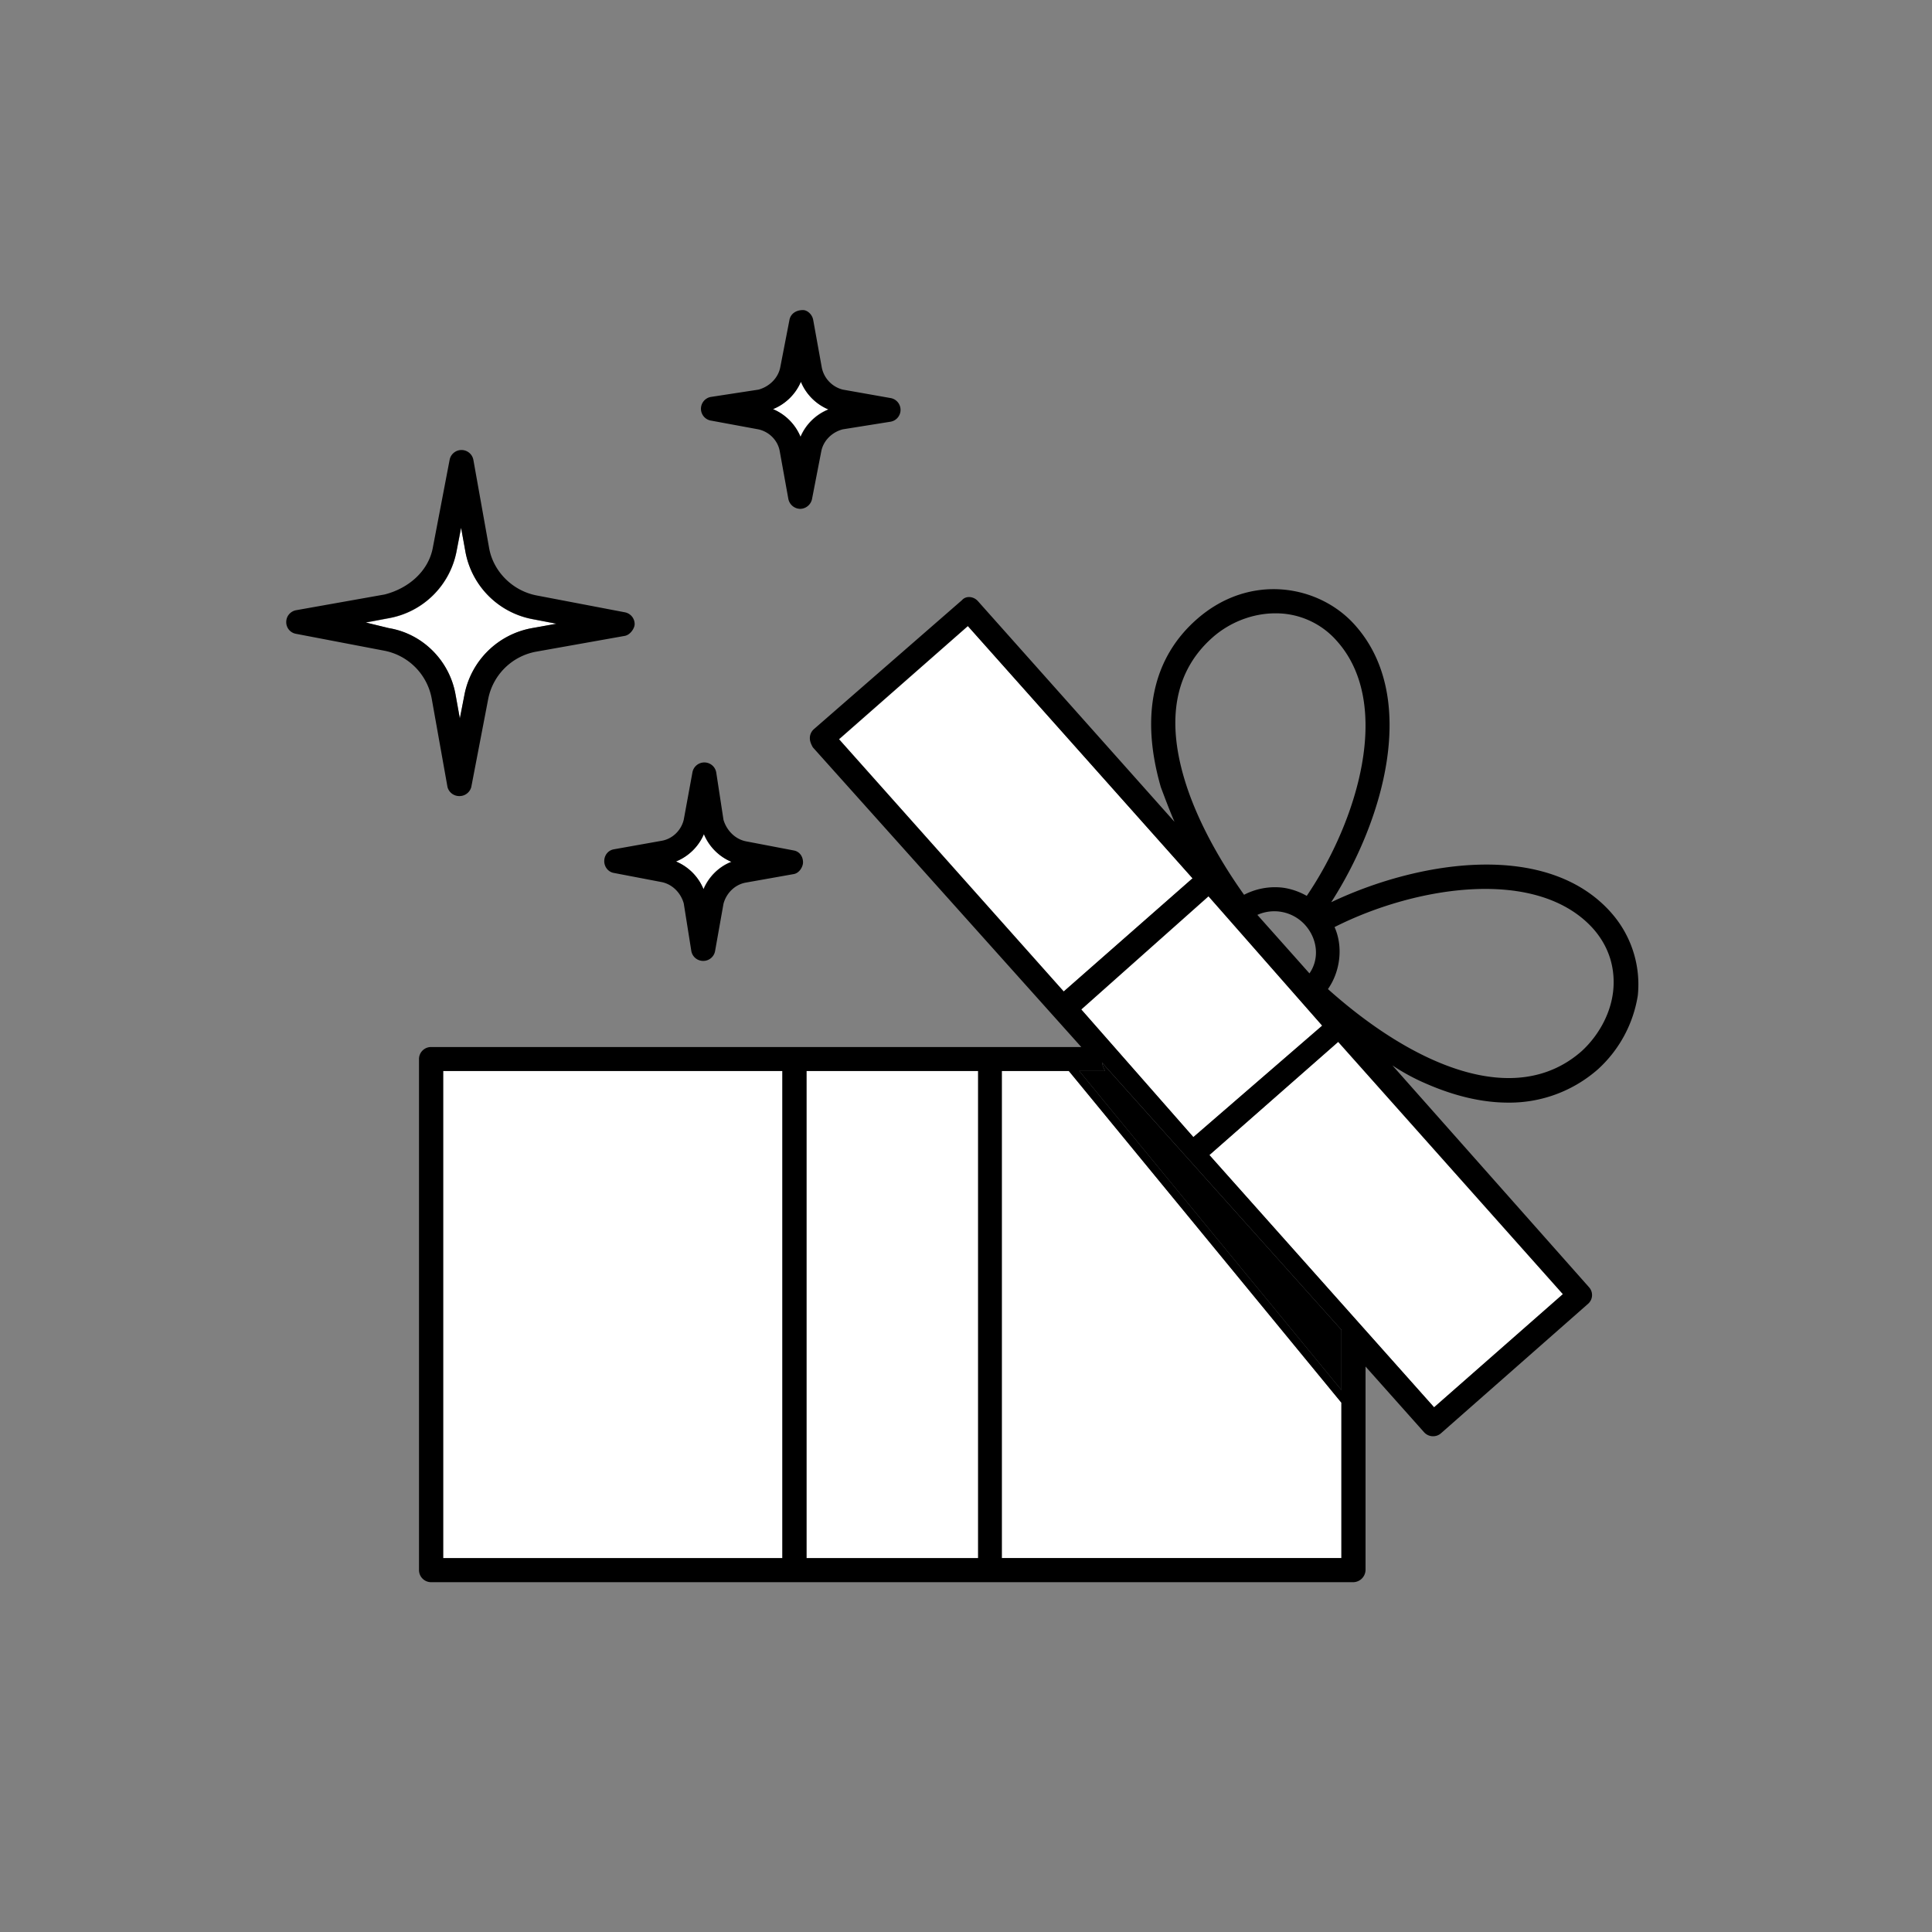 <?xml version="1.0" encoding="UTF-8"?> <svg xmlns="http://www.w3.org/2000/svg" width="81" height="81" fill="none"><rect width="100%" height="100%" fill="#808080" stroke="none"/><path d="M42 44.901v20.42h14.236v-6.513L44.81 44.901H42Zm-8.183 20.421h7.194V44.901h-7.194v20.421Zm-15.234 0h14.22V44.901h-14.22v20.421Zm.517-36.209.183 1.016.196-1.014a3.537 3.537 0 0 1 2.831-2.782l1.024-.176-1.02-.196a3.522 3.522 0 0 1-2.796-2.811l-.183-1.017-.197 1.015a3.525 3.525 0 0 1-2.83 2.775l-.975.183.972.227a3.444 3.444 0 0 1 2.794 2.78" fill="#fff"></path><path d="M18.098 29.281a2.506 2.506 0 0 0-1.99-2.001l-3.697-.707a.493.493 0 0 1-.41-.498c0-.242.176-.449.416-.492l3.707-.659c1.011-.257 1.821-.974 2.015-1.924l.712-3.724a.507.507 0 0 1 .497-.409h.004a.506.506 0 0 1 .495.416L20.511 23c.181.967.98 1.772 1.99 1.965l3.697.706c.24.046.412.255.41.498 0 .165-.176.448-.416.491l-3.707.66a2.507 2.507 0 0 0-2.015 1.975L19.758 33a.512.512 0 0 1-.497.376h-.004a.51.51 0 0 1-.495-.376l-.664-3.719ZM16.3 26.334c1.417.229 2.54 1.359 2.795 2.769l.183 1.016.197-1.013a3.512 3.512 0 0 1 2.831-2.772l1.024-.186-1.02-.196a3.523 3.523 0 0 1-2.796-2.811l-.184-1.017-.196 1.014a3.523 3.523 0 0 1-2.83 2.776l-.97.182.966.238Z" fill="#000"></path><path d="M29.488 37.276c.22-.519.645-.942 1.17-1.147a2.152 2.152 0 0 1-1.155-1.162 2.15 2.15 0 0 1-1.17 1.148c.523.22.941.64 1.155 1.162" fill="#fff"></path><path d="M25.333 36.1c0 .233.155.451.395.497l2.003.383c.452.087.811.448.936.898l.317 1.995c.043.239.25.412.495.414h.003c.243 0 .452-.17.497-.408l.354-1.99c.12-.448.483-.806.936-.886l2.01-.357c.24-.043.388-.313.388-.492 0-.243-.143-.452-.383-.497l-2.003-.383c-.453-.087-.812-.449-.948-.899l-.305-1.994a.505.505 0 0 0-.495-.415h-.004a.506.506 0 0 0-.497.408l-.365 1.99c-.107.45-.47.806-.925.886l-2.008.358c-.24.043-.4.25-.4.492m4.18-1.128a2.15 2.15 0 0 0 1.154 1.162c-.525.2-.95.629-1.17 1.148a2.134 2.134 0 0 0-1.155-1.163c.526-.212.95-.627 1.17-1.147" fill="#000"></path><path d="M33.555 18.31a2.15 2.15 0 0 1 1.17-1.148A2.15 2.15 0 0 1 33.57 16c-.22.52-.645.936-1.17 1.148.523.219.941.64 1.155 1.162" fill="#fff"></path><path d="m29.794 17.631 2.003.37c.453.1.812.461.893.911l.36 1.995a.516.516 0 0 0 .495.427h.004a.517.517 0 0 0 .497-.42l.386-1.99c.087-.45.45-.807.901-.924l2.011-.321a.503.503 0 0 0 .007-.988l-2.018-.357a1.197 1.197 0 0 1-.879-.925l-.36-1.994c-.042-.239-.25-.415-.427-.415-.314 0-.522.172-.568.408l-.386 1.99c-.087.45-.45.806-.905.936l-2.008.308a.504.504 0 0 0-.006.99m3.786-1.626c.214.523.632.944 1.155 1.162a2.15 2.15 0 0 0-1.17 1.148 2.152 2.152 0 0 0-1.155-1.162 2.15 2.15 0 0 0 1.17-1.148" fill="#000"></path><path d="M50.005 36.827 40.583 26.25l-5.4 4.745 9.422 10.577 5.4-4.745Zm.662.756-5.334 4.744 4.7 5.352 5.4-4.68-4.766-5.416Zm.033 10.845 9.421 10.577 5.4-4.745-9.42-10.576-5.4 4.744Z" fill="#fff"></path><path d="M46.333 44.905H45.25l10.99 13.376v-2.525L46.2 44.551c.023.116.07.234.133.354" fill="#000"></path><path d="M67.536 38.251a4.532 4.532 0 0 1 1.13 3.484A5.305 5.305 0 0 1 67 44.825a5.614 5.614 0 0 1-3.77 1.403c-1.06 0-2.207-.26-3.418-.786a8.787 8.787 0 0 1-1.435-.775l8.243 9.3a.488.488 0 0 1-.044.7l-6.159 5.421a.49.49 0 0 1-.335.127h-.03a.511.511 0 0 1-.349-.17l-2.452-2.752v8.533a.525.525 0 0 1-.506.508H18.073a.508.508 0 0 1-.506-.508V44.4c0-.279.226-.503.506-.503h27.26L34.08 31.334c-.089-.155-.134-.286-.126-.419a.502.502 0 0 1 .17-.346l6.21-5.41c.158-.185.478-.166.664.042l8.243 9.254c-.22-.51-.407-1.012-.573-1.455-.862-2.99-.346-5.409 1.51-7.039 2.251-1.977 5.156-1.425 6.637.254 2.686 3.015 1.196 8.192-1.004 11.611 3.685-1.752 9.04-2.59 11.726.425Zm-12.103 4.75-4.767-5.426-5.333 4.745 4.7 5.351 5.4-4.67Zm-.713-4.218a1.737 1.737 0 0 0-2.004-.426l1.69 1.897.494.556c.433-.624.333-1.45-.18-2.027Zm-3.872-12.067c-1.56 1.371-1.962 3.373-1.19 5.95.452 1.514 1.33 3.203 2.5 4.848a2.811 2.811 0 0 1 1.51-.309c.354.027.76.15 1.118.355 2.125-3.131 3.623-8.035 1.27-10.678a3.39 3.39 0 0 0-2.585-1.168c-.96 0-1.912.377-2.623 1.002Zm-15.675 4.275 9.422 10.577 5.4-4.745-9.42-10.577-5.402 4.745ZM18.58 65.324H32.8V44.903H18.58v20.421Zm15.233 0h7.194V44.903h-7.194v20.421Zm22.426-6.514L44.812 44.903h-2.81v20.42h14.237V58.81Zm0-3.056L46.2 44.548c.022.12.07.235.133.355H45.25l10.99 13.376v-2.525Zm-.133-12.074-5.4 4.745 9.42 10.576 5.4-4.744-9.42-10.577Zm11.52-2.067c.085-.7.01-1.735-.847-2.695-2.354-2.584-7.439-1.763-10.827-.05.358.8.257 1.834-.277 2.6 3.578 3.2 7.846 5.054 10.635 2.604.69-.633 1.2-1.53 1.315-2.46v.001Z" fill="#000"></path></svg> 